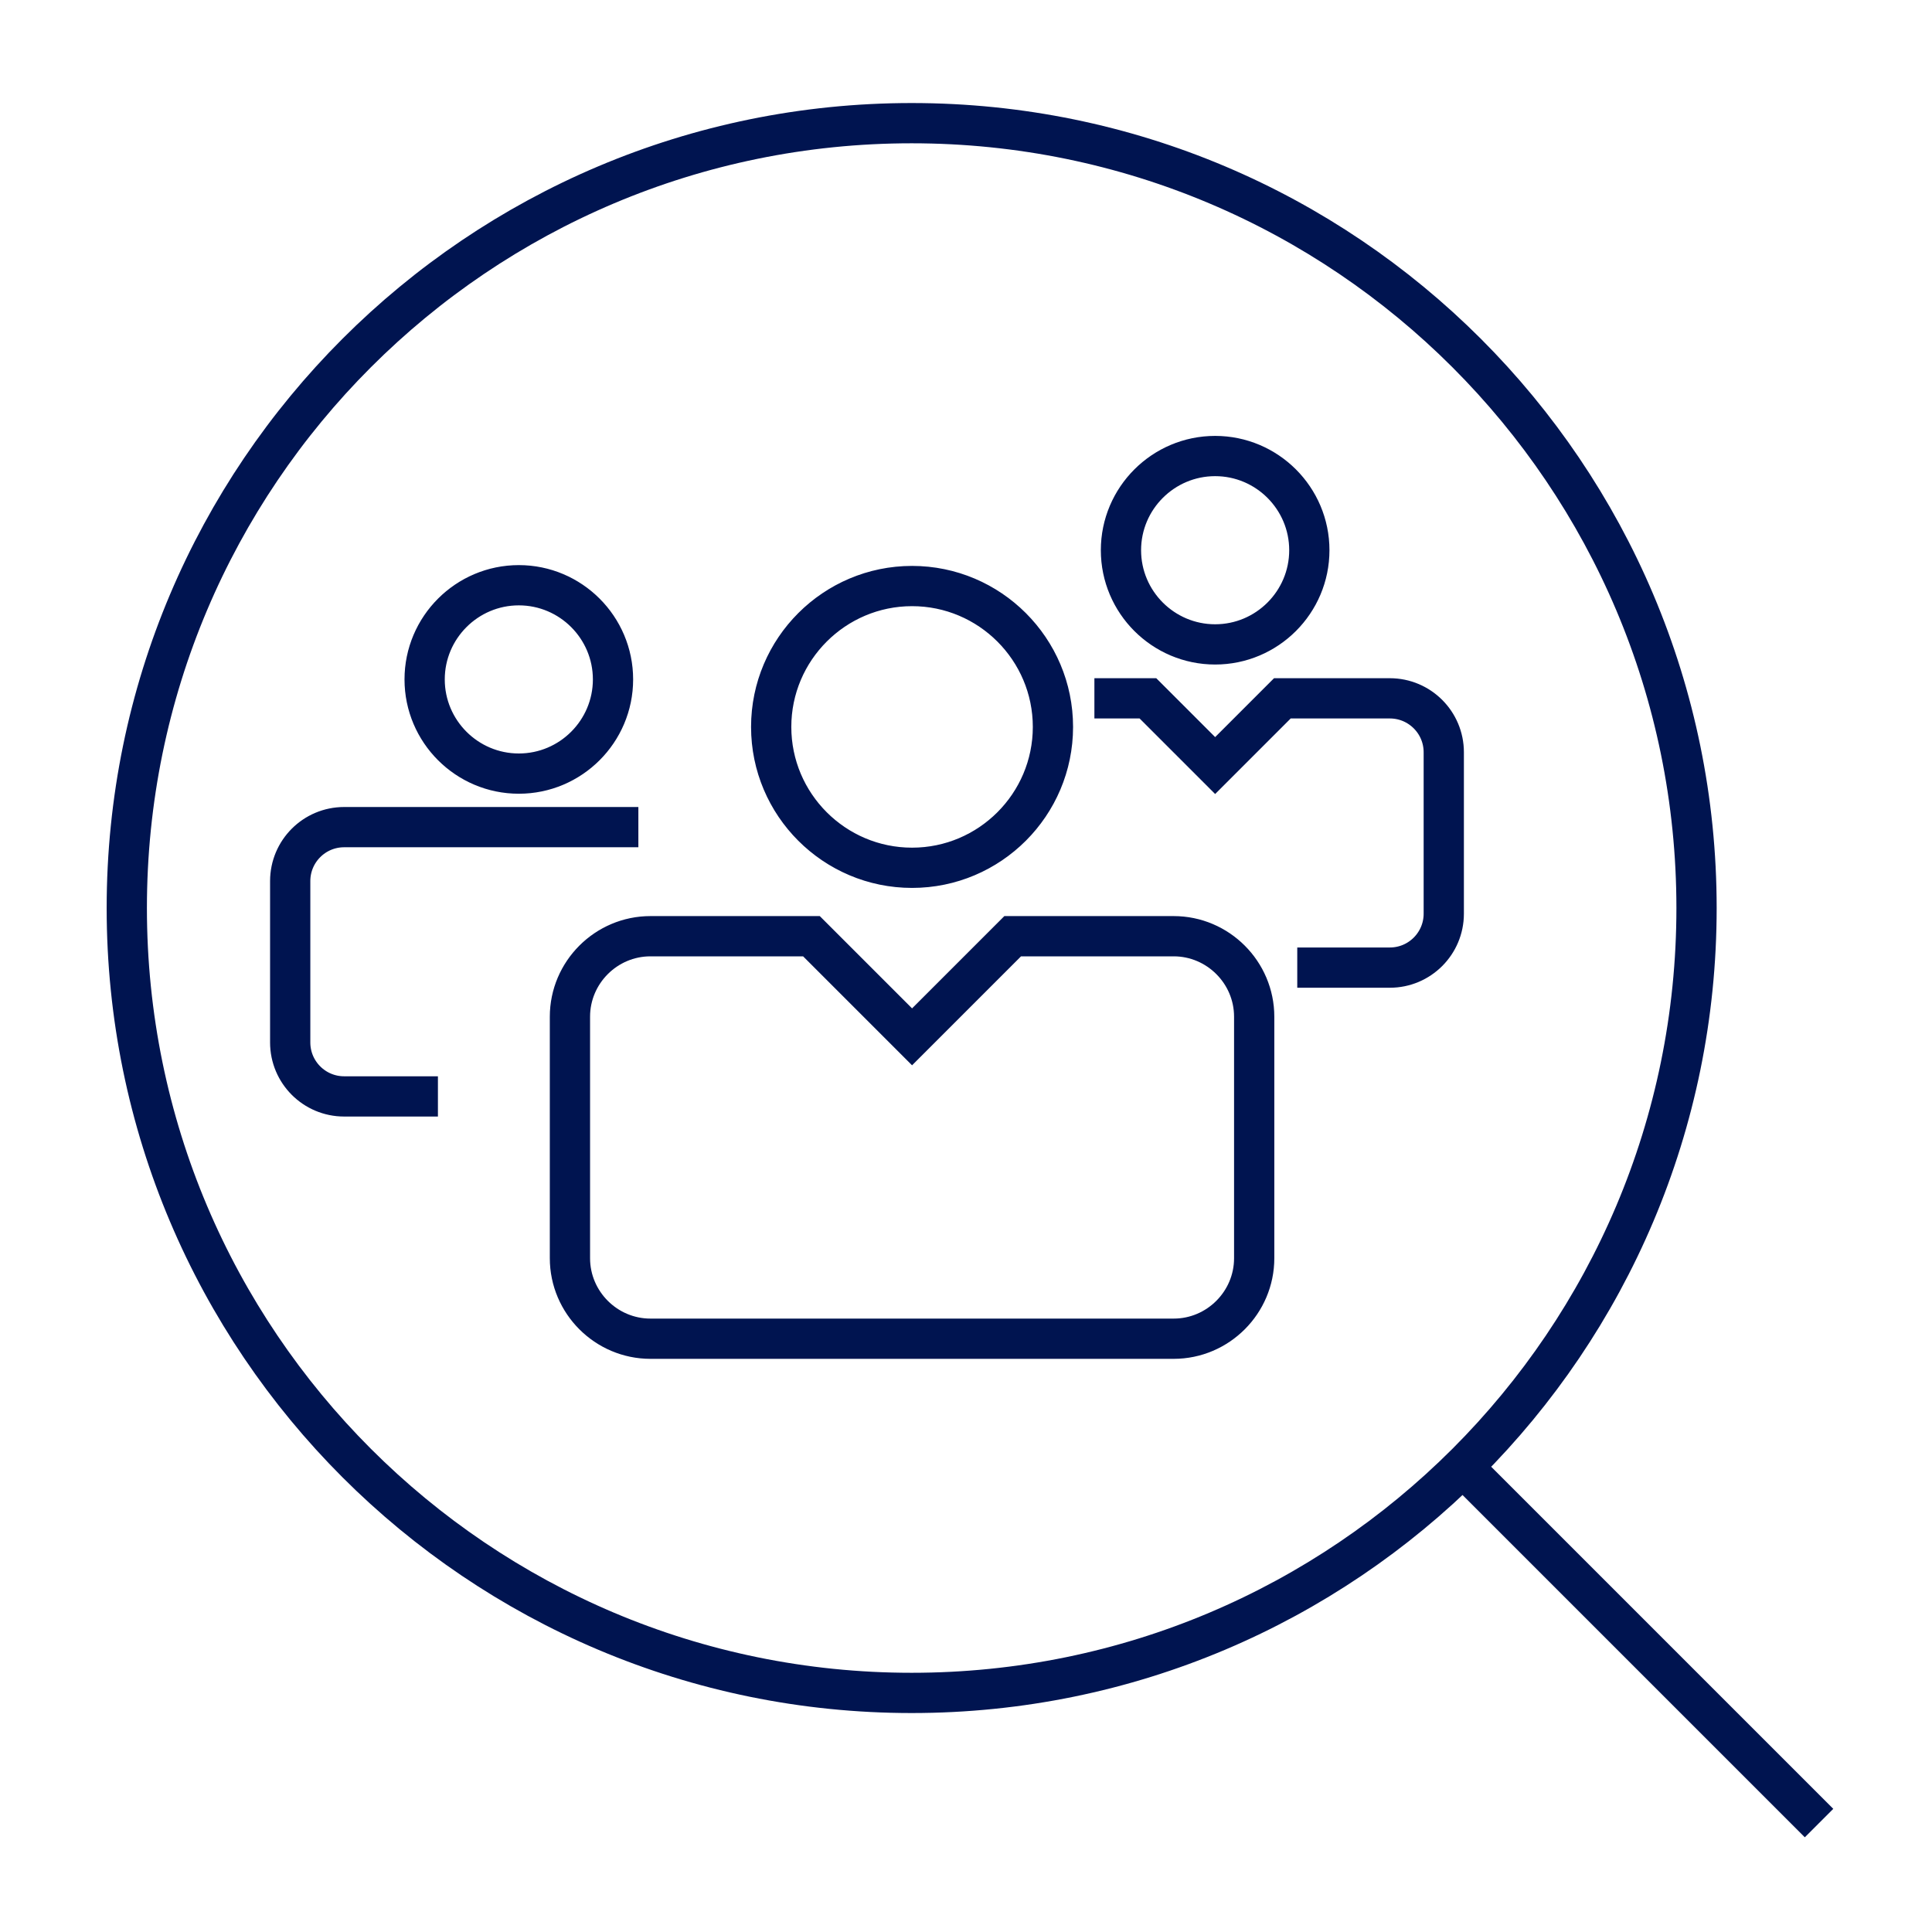 <?xml version="1.0" encoding="UTF-8"?>
<svg xmlns="http://www.w3.org/2000/svg" viewBox="0 0 48 48">
  <filter id="a" color-interpolation-filters="sRGB">
    <feFlood flood-color="#000" result="~~~f"></feFlood>
    <feMerge>
      <feMergeNode in="~~~f"></feMergeNode>
      <feMergeNode in="SourceGraphic"></feMergeNode>
    </feMerge>
    <feColorMatrix result="~~~c" values="0.213 0.715 0.072 0 0 0.196 0.659 0.067 0 0.078 0.146 0.491 0.05 0 0.314 0 0 0 0 1"></feColorMatrix>
    <feComposite in="~~~c" in2="SourceAlpha" operator="in"></feComposite>
  </filter>
  <g fill="none" stroke="#001450" stroke-linecap="square" stroke-miterlimit="10" filter="url(#a)">
    <path d="m36.42 36.52 8.42 8.42m-22.19-2.88c10.77 0 19.5-8.73 19.5-19.5s-8.73-19.5-19.5-19.5-19.5 8.73-19.5 19.5 8.73 19.5 19.5 19.5Z"></path>
    <path d="M22.66 21.56c1.93 0 3.5-1.57 3.5-3.5s-1.57-3.5-3.5-3.5-3.5 1.57-3.5 3.5 1.57 3.5 3.5 3.5Zm6.5 11.7h-13c-1.1 0-2-.9-2-2v-6c0-1.1.9-2 2-2h4l2.5 2.5 2.5-2.5h4c1.1 0 2 .9 2 2v6c0 1.1-.9 2-2 2ZM12.89 19.22c1.29 0 2.34-1.05 2.34-2.34s-1.05-2.34-2.34-2.34-2.34 1.05-2.34 2.34 1.05 2.34 2.34 2.34Zm-2.51 8.02H8.55c-.74 0-1.34-.6-1.34-1.34v-4.01c0-.74.6-1.34 1.34-1.34h6.81m14.83-4.54c1.29 0 2.34-1.05 2.34-2.34s-1.05-2.34-2.34-2.34-2.34 1.05-2.34 2.34 1.05 2.34 2.34 2.34Zm-2.5 1.34h.83l1.67 1.67 1.67-1.67h2.67c.74 0 1.34.6 1.34 1.34v4.01c0 .74-.6 1.34-1.34 1.34h-1.8"></path>
  </g>
</svg>
